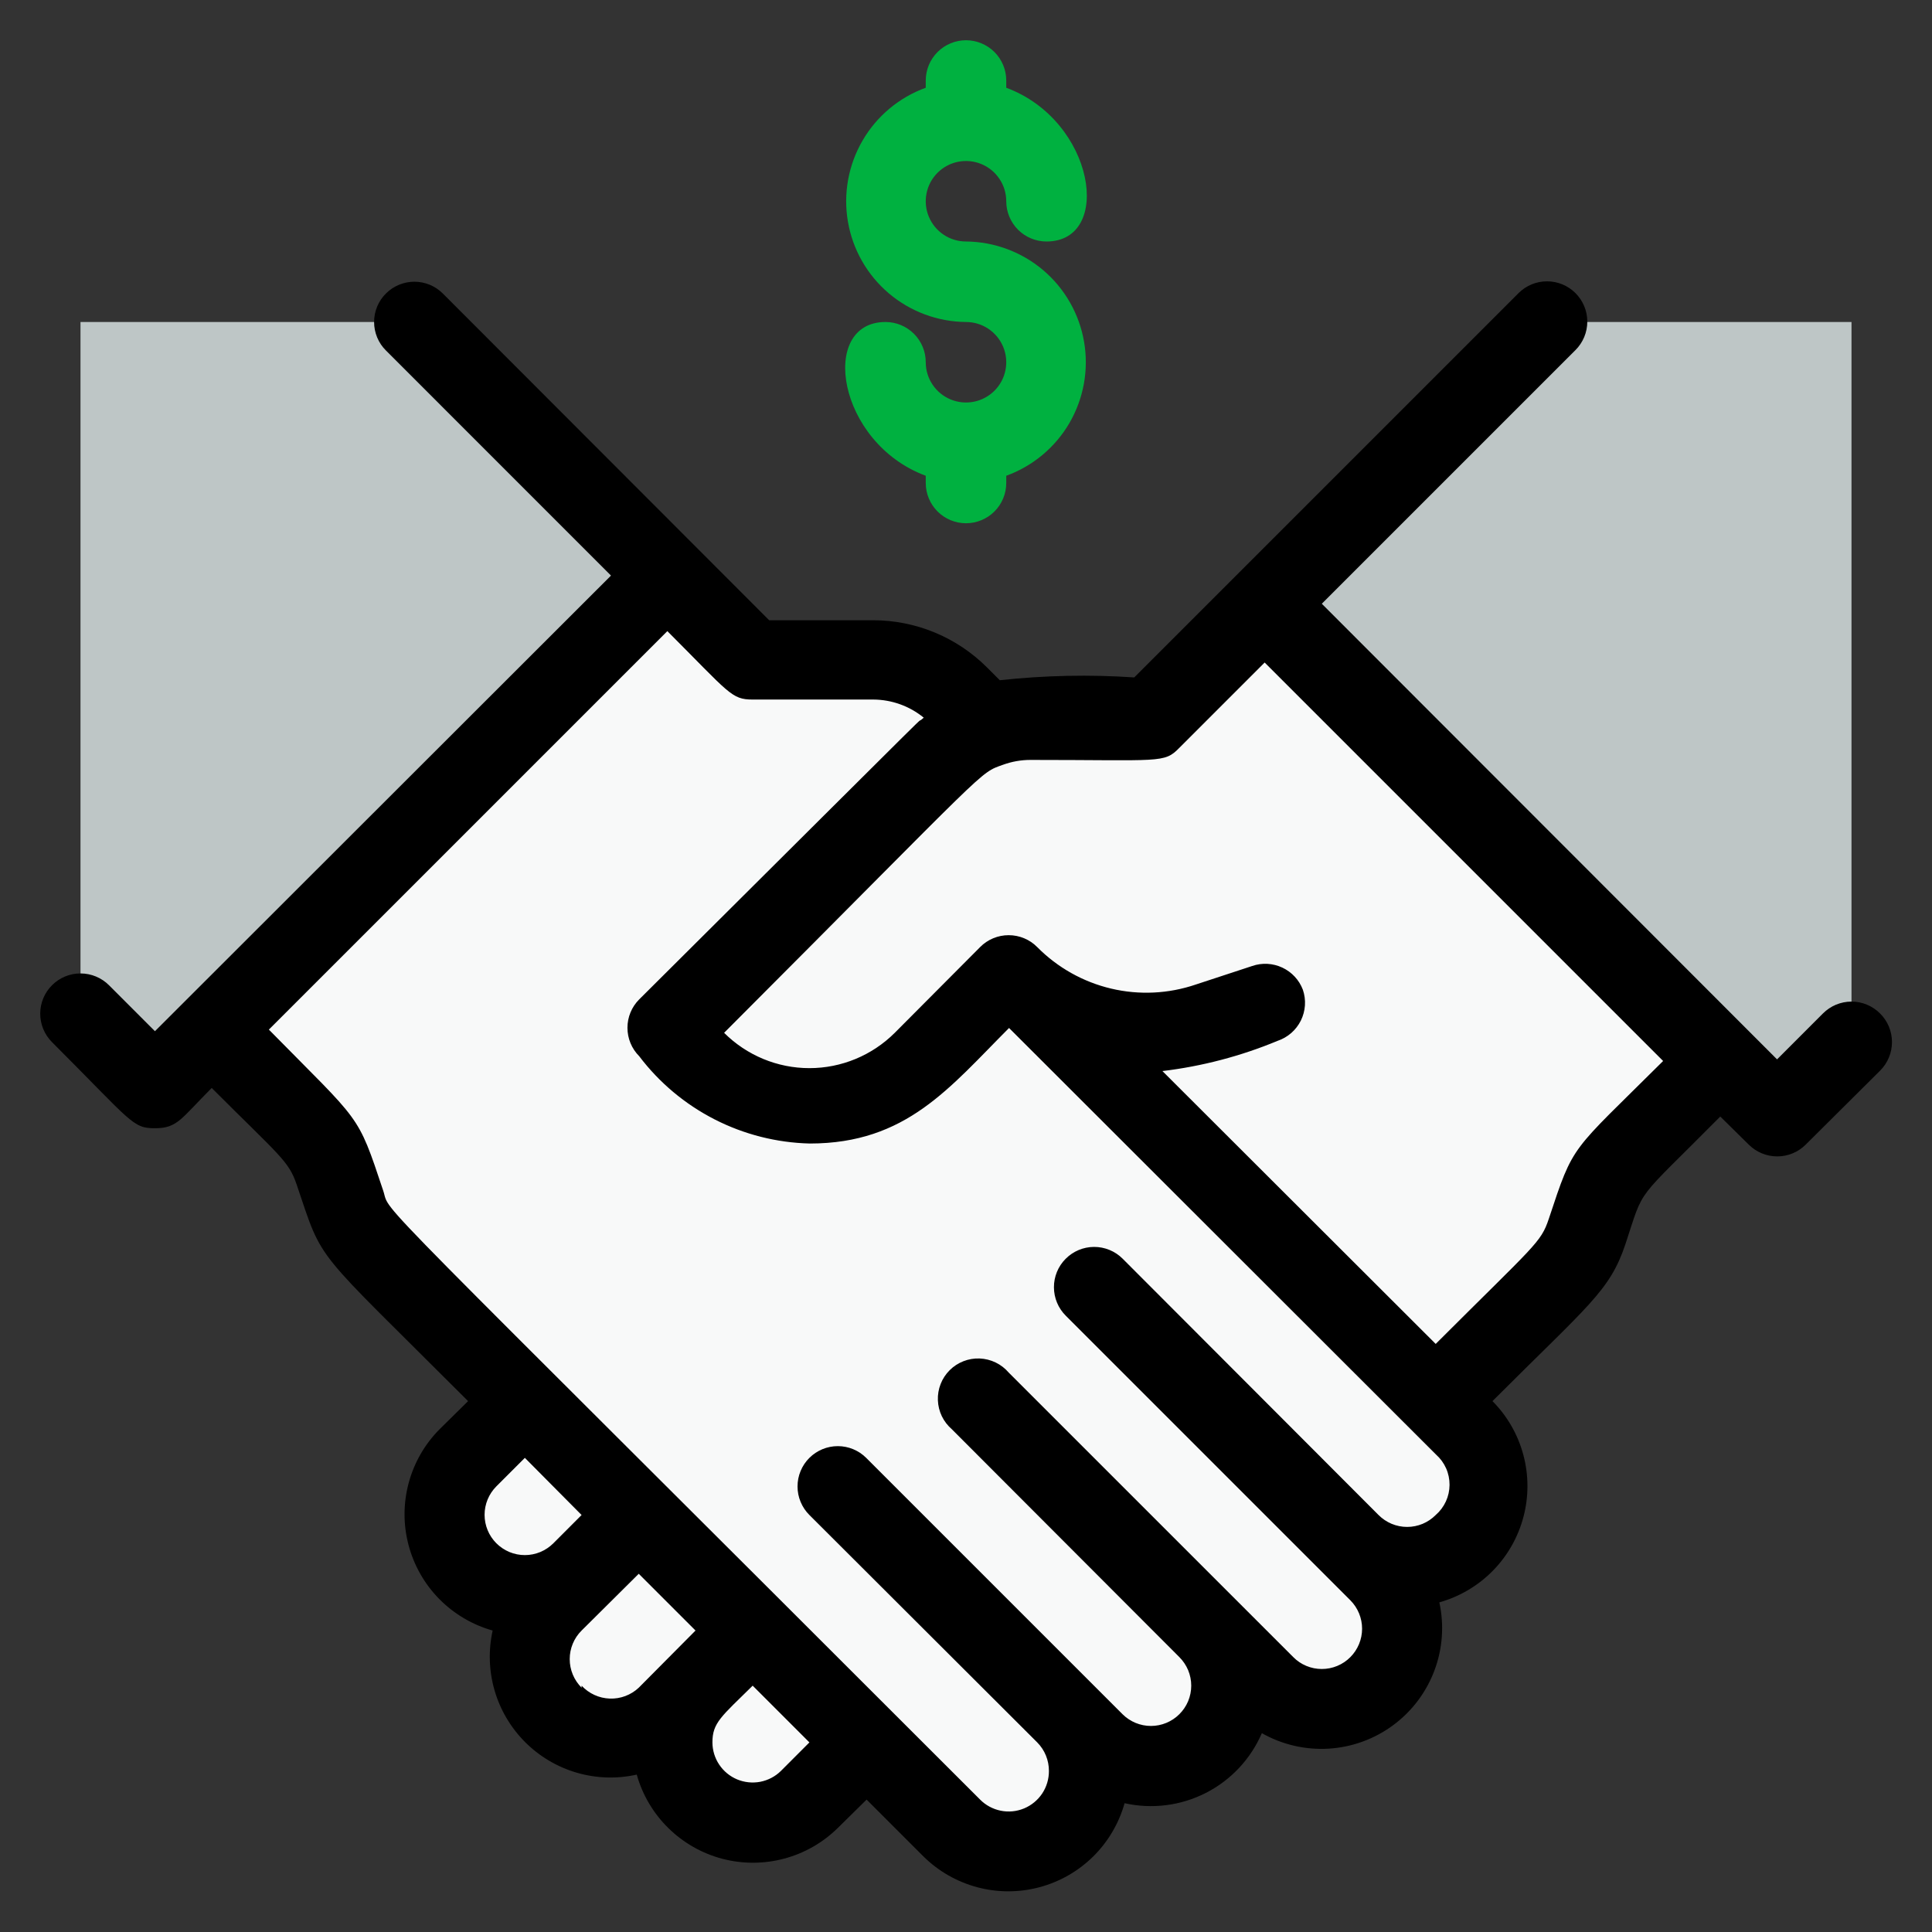 <svg width="60" height="60" viewBox="0 0 60 60" fill="none" xmlns="http://www.w3.org/2000/svg">
<rect x="0" y="0" width="60" height="60" fill="#333333" stroke="none"/>
<path d="M20.725 17.875L4.812 33.788L2.5 31.475V10H12.838L20.725 17.875Z" fill="#BEC6C6"/>
<path d="M19.837 47.05L18.062 48.812C17.835 49.063 17.558 49.265 17.25 49.405C16.942 49.546 16.608 49.622 16.27 49.63C15.931 49.638 15.595 49.577 15.281 49.45C14.966 49.324 14.681 49.135 14.442 48.895C14.203 48.655 14.015 48.369 13.89 48.055C13.765 47.74 13.705 47.403 13.714 47.065C13.723 46.726 13.8 46.393 13.942 46.085C14.084 45.778 14.286 45.502 14.537 45.275L16.25 43.513L19.837 47.05Z" fill="#F8F9F9"/>
<path d="M23.375 50.575L20.725 53.237C20.256 53.707 19.62 53.97 18.956 53.97C18.293 53.97 17.657 53.707 17.188 53.237C16.718 52.768 16.455 52.132 16.455 51.469C16.455 50.805 16.718 50.169 17.188 49.7L19.837 47.05L23.375 50.575Z" fill="#F8F9F9"/>
<path d="M26.913 54.112L25.137 55.888C24.905 56.12 24.63 56.304 24.326 56.43C24.023 56.555 23.697 56.62 23.369 56.62C23.04 56.62 22.715 56.555 22.412 56.43C22.108 56.304 21.832 56.12 21.6 55.888C21.368 55.655 21.183 55.38 21.058 55.076C20.932 54.773 20.867 54.447 20.867 54.119C20.867 53.79 20.932 53.465 21.058 53.161C21.183 52.858 21.368 52.582 21.6 52.35L23.375 50.575L26.913 54.112Z" fill="#F8F9F9"/>
<path d="M53.425 32.913C50.413 35.913 49.962 36.175 49.612 37.275C48.85 39.55 49.375 38.712 44.612 43.525L45.487 44.4C45.919 44.875 46.152 45.497 46.137 46.139C46.123 46.781 45.862 47.392 45.409 47.847C44.956 48.301 44.345 48.564 43.704 48.581C43.062 48.598 42.439 48.368 41.962 47.938L42.837 48.825C43.185 49.175 43.421 49.619 43.517 50.103C43.613 50.586 43.563 51.087 43.375 51.543C43.186 51.998 42.868 52.388 42.458 52.663C42.049 52.938 41.568 53.085 41.075 53.087C40.746 53.089 40.42 53.026 40.115 52.902C39.811 52.778 39.534 52.594 39.3 52.362L37.5 50.625C37.926 51.106 38.151 51.732 38.128 52.374C38.105 53.016 37.835 53.624 37.375 54.073C36.915 54.522 36.3 54.776 35.658 54.783C35.016 54.791 34.395 54.55 33.925 54.112L33.038 53.237C33.299 53.462 33.512 53.737 33.662 54.048C33.812 54.358 33.896 54.696 33.91 55.04C33.923 55.384 33.865 55.727 33.739 56.048C33.613 56.369 33.423 56.66 33.179 56.904C32.935 57.148 32.644 57.338 32.323 57.464C32.002 57.59 31.659 57.648 31.315 57.635C30.971 57.621 30.633 57.537 30.323 57.387C30.012 57.237 29.737 57.024 29.512 56.763C10 37.15 11.137 38.6 10.713 37.362C9.95 35.112 10.375 35.812 6.575 32.025L20.725 17.875L23.375 20.525C28.512 20.525 28.375 20.188 30.675 22.538C31.55 22.225 31.688 22.3 35.75 22.3L39.275 18.75L53.425 32.913Z" fill="#F8F9F9"/>
<path d="M57.5 10V32.362L55.188 34.675L39.275 18.762L48.038 10H57.5Z" fill="#BEC6C6"/>
<path d="M30 7.5C29.753 7.5 29.511 7.427 29.305 7.289C29.1 7.152 28.94 6.957 28.845 6.728C28.75 6.5 28.726 6.249 28.774 6.006C28.822 5.764 28.941 5.541 29.116 5.366C29.291 5.191 29.514 5.072 29.756 5.024C29.999 4.976 30.25 5.001 30.478 5.095C30.707 5.19 30.902 5.35 31.039 5.556C31.177 5.761 31.25 6.003 31.25 6.25C31.25 6.582 31.382 6.899 31.616 7.134C31.851 7.368 32.169 7.5 32.5 7.5C34.575 7.5 34.013 3.75 31.25 2.725V2.5C31.25 2.168 31.118 1.851 30.884 1.616C30.649 1.382 30.331 1.25 30 1.25C29.669 1.25 29.351 1.382 29.116 1.616C28.882 1.851 28.75 2.168 28.75 2.5V2.725C27.923 3.025 27.228 3.606 26.787 4.366C26.345 5.127 26.184 6.018 26.333 6.885C26.482 7.752 26.931 8.539 27.601 9.108C28.271 9.677 29.121 9.993 30 10C30.247 10 30.489 10.073 30.695 10.211C30.9 10.348 31.06 10.543 31.155 10.772C31.25 11 31.274 11.251 31.226 11.494C31.178 11.736 31.059 11.959 30.884 12.134C30.709 12.309 30.486 12.428 30.244 12.476C30.001 12.524 29.75 12.499 29.522 12.405C29.293 12.31 29.098 12.15 28.961 11.944C28.823 11.739 28.75 11.497 28.75 11.25C28.75 10.918 28.618 10.601 28.384 10.366C28.149 10.132 27.831 10 27.5 10C25.425 10 25.988 13.75 28.75 14.775V15C28.75 15.332 28.882 15.649 29.116 15.884C29.351 16.118 29.669 16.25 30 16.25C30.331 16.25 30.649 16.118 30.884 15.884C31.118 15.649 31.25 15.332 31.25 15V14.775C32.077 14.475 32.772 13.894 33.214 13.134C33.655 12.373 33.816 11.482 33.667 10.615C33.518 9.748 33.069 8.961 32.399 8.392C31.729 7.823 30.879 7.507 30 7.5Z" fill="#00B140"/>
<path d="M58.388 31.475C58.271 31.358 58.133 31.265 57.981 31.201C57.828 31.138 57.665 31.105 57.5 31.105C57.335 31.105 57.172 31.138 57.019 31.201C56.867 31.265 56.729 31.358 56.612 31.475L55.188 32.9L41.05 18.75L48.925 10.875C49.042 10.759 49.135 10.62 49.199 10.468C49.262 10.316 49.295 10.152 49.295 9.988C49.295 9.822 49.262 9.659 49.199 9.507C49.135 9.354 49.042 9.216 48.925 9.1C48.691 8.867 48.374 8.737 48.044 8.737C47.714 8.737 47.397 8.867 47.163 9.1L35.225 21.038C33.834 20.944 32.436 20.974 31.05 21.125L30.65 20.725C30.185 20.261 29.634 19.893 29.027 19.642C28.42 19.391 27.769 19.262 27.113 19.262H23.887L13.75 9.113C13.516 8.88 13.199 8.749 12.869 8.749C12.539 8.749 12.222 8.88 11.988 9.113C11.87 9.229 11.777 9.367 11.714 9.519C11.65 9.672 11.618 9.835 11.618 10C11.618 10.165 11.65 10.328 11.714 10.481C11.777 10.633 11.87 10.771 11.988 10.887L18.975 17.875L4.812 32.025L3.388 30.6C3.154 30.365 2.836 30.232 2.504 30.231C2.173 30.229 1.854 30.36 1.619 30.594C1.383 30.828 1.25 31.145 1.249 31.477C1.248 31.808 1.379 32.127 1.613 32.362C4.112 34.862 4.112 35.038 4.812 35.038C5.513 35.038 5.612 34.75 6.575 33.788C8.7 35.913 8.963 36.05 9.213 36.788C10.062 39.288 9.65 38.625 14.537 43.513L13.65 44.388C13.19 44.851 12.86 45.427 12.691 46.058C12.522 46.689 12.521 47.353 12.688 47.984C12.855 48.616 13.183 49.193 13.641 49.658C14.1 50.123 14.671 50.461 15.3 50.638C15.163 51.254 15.184 51.894 15.36 52.5C15.536 53.106 15.863 53.657 16.309 54.104C16.755 54.55 17.307 54.876 17.913 55.053C18.518 55.229 19.159 55.25 19.775 55.112C19.951 55.741 20.289 56.313 20.755 56.771C21.22 57.229 21.797 57.558 22.428 57.725C23.06 57.891 23.724 57.89 24.354 57.721C24.985 57.553 25.561 57.222 26.025 56.763L26.913 55.888L28.675 57.65C29.139 58.11 29.715 58.44 30.346 58.609C30.976 58.778 31.64 58.779 32.272 58.612C32.903 58.445 33.48 58.117 33.946 57.659C34.411 57.2 34.748 56.629 34.925 56C35.778 56.191 36.67 56.078 37.448 55.681C38.227 55.284 38.842 54.627 39.188 53.825C39.818 54.182 40.538 54.349 41.26 54.306C41.983 54.263 42.678 54.011 43.261 53.581C43.844 53.152 44.29 52.562 44.545 51.885C44.801 51.207 44.855 50.47 44.7 49.763C45.329 49.586 45.901 49.248 46.359 48.783C46.817 48.318 47.145 47.741 47.312 47.109C47.479 46.478 47.478 45.814 47.309 45.183C47.14 44.552 46.81 43.976 46.35 43.513C49.337 40.525 49.987 40.1 50.475 38.65C51.087 36.8 50.725 37.4 53.425 34.675L54.312 35.55C54.547 35.783 54.864 35.913 55.194 35.913C55.524 35.913 55.841 35.783 56.075 35.55L58.388 33.25C58.505 33.134 58.598 32.995 58.661 32.843C58.725 32.691 58.757 32.528 58.757 32.362C58.757 32.197 58.725 32.034 58.661 31.882C58.598 31.73 58.505 31.591 58.388 31.475ZM15.412 46.163L16.3 45.275L18.062 47.05L17.188 47.925C17.071 48.042 16.933 48.135 16.781 48.199C16.628 48.262 16.465 48.295 16.3 48.295C16.135 48.295 15.972 48.262 15.819 48.199C15.667 48.135 15.529 48.042 15.412 47.925C15.18 47.691 15.049 47.374 15.049 47.044C15.049 46.714 15.18 46.397 15.412 46.163ZM18.062 52.413C17.945 52.296 17.852 52.158 17.789 52.006C17.725 51.853 17.693 51.69 17.693 51.525C17.693 51.36 17.725 51.197 17.789 51.044C17.852 50.892 17.945 50.754 18.062 50.638L19.837 48.875L21.6 50.638L19.837 52.413C19.717 52.526 19.576 52.614 19.421 52.672C19.267 52.73 19.102 52.757 18.937 52.751C18.772 52.745 18.61 52.707 18.46 52.638C18.309 52.569 18.174 52.471 18.062 52.35V52.413ZM24.25 55C24.075 55.172 23.852 55.288 23.611 55.335C23.37 55.381 23.12 55.355 22.893 55.261C22.666 55.166 22.473 55.007 22.336 54.802C22.199 54.598 22.126 54.358 22.125 54.112C22.125 53.5 22.4 53.312 23.375 52.35L25.137 54.112L24.25 55ZM44.587 47.05C44.471 47.167 44.333 47.26 44.181 47.324C44.028 47.387 43.865 47.42 43.7 47.42C43.535 47.42 43.372 47.387 43.219 47.324C43.067 47.26 42.929 47.167 42.812 47.05L34.862 39.087C34.627 38.854 34.309 38.723 33.977 38.724C33.645 38.725 33.328 38.858 33.094 39.094C32.86 39.329 32.729 39.648 32.731 39.979C32.732 40.311 32.865 40.629 33.1 40.862L41.938 49.7C42.17 49.934 42.301 50.251 42.301 50.581C42.301 50.911 42.17 51.228 41.938 51.462C41.821 51.58 41.683 51.673 41.531 51.736C41.378 51.8 41.215 51.832 41.05 51.832C40.885 51.832 40.722 51.8 40.569 51.736C40.417 51.673 40.279 51.58 40.163 51.462L31.325 42.625C31.213 42.494 31.075 42.388 30.92 42.313C30.765 42.238 30.596 42.196 30.424 42.189C30.252 42.182 30.08 42.211 29.92 42.274C29.759 42.337 29.613 42.432 29.492 42.554C29.37 42.676 29.274 42.822 29.212 42.982C29.149 43.142 29.12 43.314 29.127 43.486C29.133 43.658 29.175 43.827 29.25 43.983C29.325 44.138 29.432 44.275 29.562 44.388L36.625 51.462C36.742 51.579 36.835 51.717 36.899 51.869C36.962 52.022 36.995 52.185 36.995 52.35C36.995 52.515 36.962 52.678 36.899 52.831C36.835 52.983 36.742 53.121 36.625 53.237C36.391 53.47 36.074 53.601 35.744 53.601C35.413 53.601 35.097 53.47 34.862 53.237L26.9 45.275C26.666 45.042 26.349 44.911 26.019 44.911C25.689 44.911 25.372 45.042 25.137 45.275C25.02 45.391 24.927 45.529 24.864 45.682C24.8 45.834 24.768 45.998 24.768 46.163C24.768 46.328 24.8 46.491 24.864 46.643C24.927 46.795 25.02 46.934 25.137 47.05L32.212 54.112C32.328 54.229 32.42 54.368 32.482 54.52C32.544 54.672 32.576 54.836 32.575 55C32.576 55.248 32.504 55.491 32.367 55.698C32.229 55.905 32.034 56.066 31.804 56.162C31.575 56.257 31.323 56.282 31.079 56.233C30.836 56.184 30.612 56.064 30.438 55.888C10.8 36.25 12.175 37.788 11.9 36.975C11.088 34.538 11.225 34.9 8.35 31.975L20.725 19.6C22.663 21.538 22.712 21.725 23.375 21.725H27.125C27.695 21.729 28.246 21.927 28.688 22.288C28.15 22.762 30.4 20.538 19.85 31.038C19.617 31.272 19.486 31.588 19.486 31.919C19.486 32.249 19.617 32.566 19.85 32.8C20.472 33.622 21.272 34.292 22.19 34.762C23.108 35.232 24.119 35.488 25.15 35.513C28.15 35.513 29.488 33.775 31.337 31.925L44.6 45.175C44.732 45.293 44.838 45.438 44.91 45.6C44.982 45.762 45.018 45.938 45.017 46.115C45.016 46.293 44.977 46.468 44.903 46.629C44.829 46.79 44.721 46.934 44.587 47.05ZM48.1 37.85C47.85 38.6 47.688 38.638 44.587 41.737L36.1 33.263C37.329 33.115 38.532 32.8 39.675 32.325C39.831 32.273 39.975 32.19 40.1 32.082C40.224 31.974 40.325 31.842 40.399 31.695C40.472 31.547 40.515 31.387 40.526 31.223C40.537 31.058 40.515 30.893 40.462 30.738C40.347 30.434 40.118 30.188 39.824 30.05C39.53 29.912 39.194 29.894 38.888 30L37.138 30.575C36.29 30.864 35.379 30.908 34.508 30.702C33.637 30.496 32.841 30.049 32.212 29.413C32.096 29.295 31.958 29.202 31.806 29.139C31.653 29.075 31.49 29.043 31.325 29.043C31.16 29.043 30.997 29.075 30.844 29.139C30.692 29.202 30.554 29.295 30.438 29.413L27.788 32.075C27.084 32.777 26.131 33.172 25.137 33.172C24.144 33.172 23.191 32.777 22.488 32.075C30.837 23.712 30.387 24.025 31.15 23.75C31.422 23.651 31.71 23.6 32 23.6C36.062 23.6 36.15 23.712 36.625 23.225L39.275 20.575L51.65 32.95C48.75 35.837 48.888 35.475 48.1 37.85Z" fill="black"/>
</svg>
